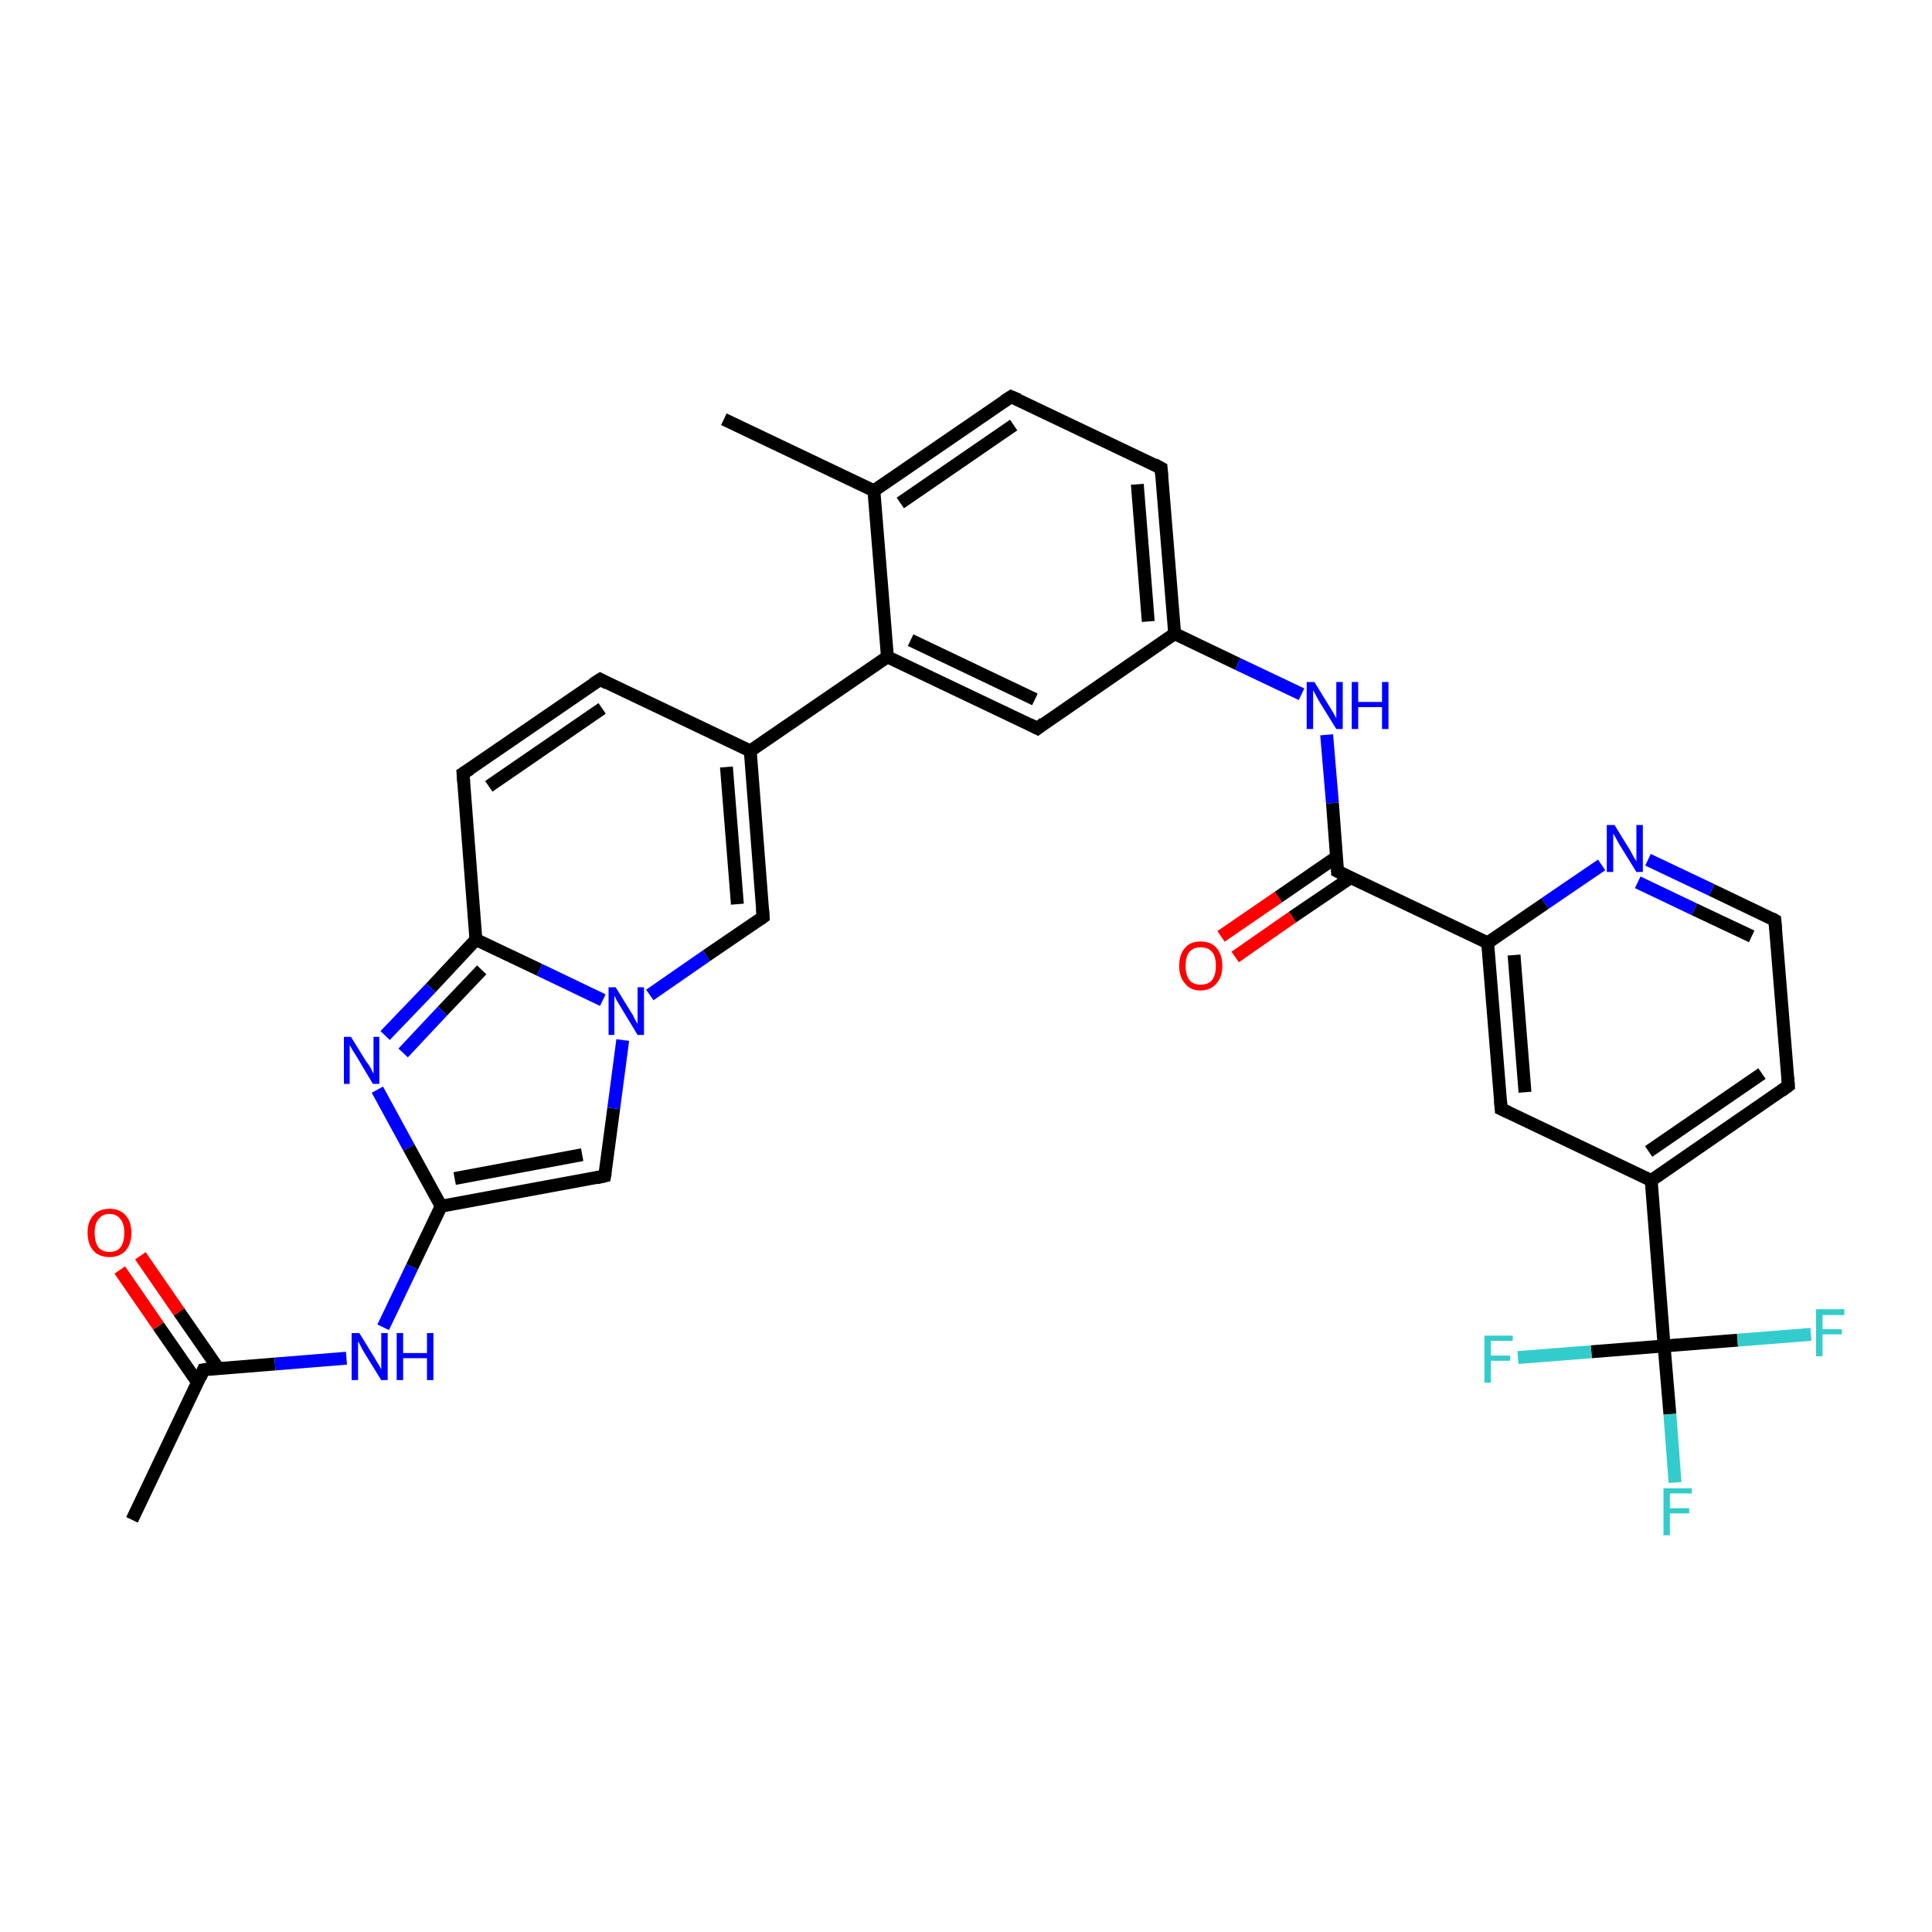 <?xml version='1.0' encoding='iso-8859-1'?>
<svg version='1.1' baseProfile='full'
              xmlns='http://www.w3.org/2000/svg'
                      xmlns:rdkit='http://www.rdkit.org/xml'
                      xmlns:xlink='http://www.w3.org/1999/xlink'
                  xml:space='preserve'
width='300px' height='300px' viewBox='0 0 300 300'>
<!-- END OF HEADER -->
<rect style='opacity:1.0;fill:#FFFFFF;stroke:none' width='300.0' height='300.0' x='0.0' y='0.0'> </rect>
<path class='bond-0 atom-0 atom-1' d='M 20.5,236.0 L 31.6,212.7' style='fill:none;fill-rule:evenodd;stroke:#000000;stroke-width:2.0px;stroke-linecap:butt;stroke-linejoin:miter;stroke-opacity:1' />
<path class='bond-1 atom-1 atom-2' d='M 33.9,212.5 L 27.8,203.7' style='fill:none;fill-rule:evenodd;stroke:#000000;stroke-width:2.0px;stroke-linecap:butt;stroke-linejoin:miter;stroke-opacity:1' />
<path class='bond-1 atom-1 atom-2' d='M 27.8,203.7 L 21.8,195.0' style='fill:none;fill-rule:evenodd;stroke:#FF0000;stroke-width:2.0px;stroke-linecap:butt;stroke-linejoin:miter;stroke-opacity:1' />
<path class='bond-1 atom-1 atom-2' d='M 30.7,214.7 L 24.6,205.9' style='fill:none;fill-rule:evenodd;stroke:#000000;stroke-width:2.0px;stroke-linecap:butt;stroke-linejoin:miter;stroke-opacity:1' />
<path class='bond-1 atom-1 atom-2' d='M 24.6,205.9 L 18.6,197.2' style='fill:none;fill-rule:evenodd;stroke:#FF0000;stroke-width:2.0px;stroke-linecap:butt;stroke-linejoin:miter;stroke-opacity:1' />
<path class='bond-2 atom-1 atom-3' d='M 31.6,212.7 L 42.7,211.8' style='fill:none;fill-rule:evenodd;stroke:#000000;stroke-width:2.0px;stroke-linecap:butt;stroke-linejoin:miter;stroke-opacity:1' />
<path class='bond-2 atom-1 atom-3' d='M 42.7,211.8 L 53.8,210.9' style='fill:none;fill-rule:evenodd;stroke:#0000FF;stroke-width:2.0px;stroke-linecap:butt;stroke-linejoin:miter;stroke-opacity:1' />
<path class='bond-3 atom-3 atom-4' d='M 59.5,206.1 L 64.0,196.7' style='fill:none;fill-rule:evenodd;stroke:#0000FF;stroke-width:2.0px;stroke-linecap:butt;stroke-linejoin:miter;stroke-opacity:1' />
<path class='bond-3 atom-3 atom-4' d='M 64.0,196.7 L 68.5,187.3' style='fill:none;fill-rule:evenodd;stroke:#000000;stroke-width:2.0px;stroke-linecap:butt;stroke-linejoin:miter;stroke-opacity:1' />
<path class='bond-4 atom-4 atom-5' d='M 68.5,187.3 L 93.9,182.6' style='fill:none;fill-rule:evenodd;stroke:#000000;stroke-width:2.0px;stroke-linecap:butt;stroke-linejoin:miter;stroke-opacity:1' />
<path class='bond-4 atom-4 atom-5' d='M 70.6,183.0 L 90.4,179.3' style='fill:none;fill-rule:evenodd;stroke:#000000;stroke-width:2.0px;stroke-linecap:butt;stroke-linejoin:miter;stroke-opacity:1' />
<path class='bond-5 atom-5 atom-6' d='M 93.9,182.6 L 95.3,172.1' style='fill:none;fill-rule:evenodd;stroke:#000000;stroke-width:2.0px;stroke-linecap:butt;stroke-linejoin:miter;stroke-opacity:1' />
<path class='bond-5 atom-5 atom-6' d='M 95.3,172.1 L 96.7,161.5' style='fill:none;fill-rule:evenodd;stroke:#0000FF;stroke-width:2.0px;stroke-linecap:butt;stroke-linejoin:miter;stroke-opacity:1' />
<path class='bond-6 atom-6 atom-7' d='M 100.9,154.5 L 109.7,148.4' style='fill:none;fill-rule:evenodd;stroke:#0000FF;stroke-width:2.0px;stroke-linecap:butt;stroke-linejoin:miter;stroke-opacity:1' />
<path class='bond-6 atom-6 atom-7' d='M 109.7,148.4 L 118.5,142.4' style='fill:none;fill-rule:evenodd;stroke:#000000;stroke-width:2.0px;stroke-linecap:butt;stroke-linejoin:miter;stroke-opacity:1' />
<path class='bond-7 atom-7 atom-8' d='M 118.5,142.4 L 116.5,116.6' style='fill:none;fill-rule:evenodd;stroke:#000000;stroke-width:2.0px;stroke-linecap:butt;stroke-linejoin:miter;stroke-opacity:1' />
<path class='bond-7 atom-7 atom-8' d='M 114.5,140.4 L 112.8,119.1' style='fill:none;fill-rule:evenodd;stroke:#000000;stroke-width:2.0px;stroke-linecap:butt;stroke-linejoin:miter;stroke-opacity:1' />
<path class='bond-8 atom-8 atom-9' d='M 116.5,116.6 L 93.2,105.5' style='fill:none;fill-rule:evenodd;stroke:#000000;stroke-width:2.0px;stroke-linecap:butt;stroke-linejoin:miter;stroke-opacity:1' />
<path class='bond-9 atom-9 atom-10' d='M 93.2,105.5 L 71.9,120.1' style='fill:none;fill-rule:evenodd;stroke:#000000;stroke-width:2.0px;stroke-linecap:butt;stroke-linejoin:miter;stroke-opacity:1' />
<path class='bond-9 atom-9 atom-10' d='M 93.5,110.0 L 75.9,122.1' style='fill:none;fill-rule:evenodd;stroke:#000000;stroke-width:2.0px;stroke-linecap:butt;stroke-linejoin:miter;stroke-opacity:1' />
<path class='bond-10 atom-10 atom-11' d='M 71.9,120.1 L 73.9,145.9' style='fill:none;fill-rule:evenodd;stroke:#000000;stroke-width:2.0px;stroke-linecap:butt;stroke-linejoin:miter;stroke-opacity:1' />
<path class='bond-11 atom-11 atom-12' d='M 73.9,145.9 L 66.9,153.4' style='fill:none;fill-rule:evenodd;stroke:#000000;stroke-width:2.0px;stroke-linecap:butt;stroke-linejoin:miter;stroke-opacity:1' />
<path class='bond-11 atom-11 atom-12' d='M 66.9,153.4 L 59.8,160.8' style='fill:none;fill-rule:evenodd;stroke:#0000FF;stroke-width:2.0px;stroke-linecap:butt;stroke-linejoin:miter;stroke-opacity:1' />
<path class='bond-11 atom-11 atom-12' d='M 74.8,150.6 L 68.7,157.0' style='fill:none;fill-rule:evenodd;stroke:#000000;stroke-width:2.0px;stroke-linecap:butt;stroke-linejoin:miter;stroke-opacity:1' />
<path class='bond-11 atom-11 atom-12' d='M 68.7,157.0 L 62.6,163.5' style='fill:none;fill-rule:evenodd;stroke:#0000FF;stroke-width:2.0px;stroke-linecap:butt;stroke-linejoin:miter;stroke-opacity:1' />
<path class='bond-12 atom-8 atom-13' d='M 116.5,116.6 L 137.8,102.0' style='fill:none;fill-rule:evenodd;stroke:#000000;stroke-width:2.0px;stroke-linecap:butt;stroke-linejoin:miter;stroke-opacity:1' />
<path class='bond-13 atom-13 atom-14' d='M 137.8,102.0 L 161.1,113.1' style='fill:none;fill-rule:evenodd;stroke:#000000;stroke-width:2.0px;stroke-linecap:butt;stroke-linejoin:miter;stroke-opacity:1' />
<path class='bond-13 atom-13 atom-14' d='M 141.4,99.4 L 160.7,108.6' style='fill:none;fill-rule:evenodd;stroke:#000000;stroke-width:2.0px;stroke-linecap:butt;stroke-linejoin:miter;stroke-opacity:1' />
<path class='bond-14 atom-14 atom-15' d='M 161.1,113.1 L 182.4,98.4' style='fill:none;fill-rule:evenodd;stroke:#000000;stroke-width:2.0px;stroke-linecap:butt;stroke-linejoin:miter;stroke-opacity:1' />
<path class='bond-15 atom-15 atom-16' d='M 182.4,98.4 L 192.2,103.1' style='fill:none;fill-rule:evenodd;stroke:#000000;stroke-width:2.0px;stroke-linecap:butt;stroke-linejoin:miter;stroke-opacity:1' />
<path class='bond-15 atom-15 atom-16' d='M 192.2,103.1 L 202.1,107.8' style='fill:none;fill-rule:evenodd;stroke:#0000FF;stroke-width:2.0px;stroke-linecap:butt;stroke-linejoin:miter;stroke-opacity:1' />
<path class='bond-16 atom-16 atom-17' d='M 206.0,114.1 L 206.9,124.7' style='fill:none;fill-rule:evenodd;stroke:#0000FF;stroke-width:2.0px;stroke-linecap:butt;stroke-linejoin:miter;stroke-opacity:1' />
<path class='bond-16 atom-16 atom-17' d='M 206.9,124.7 L 207.7,135.3' style='fill:none;fill-rule:evenodd;stroke:#000000;stroke-width:2.0px;stroke-linecap:butt;stroke-linejoin:miter;stroke-opacity:1' />
<path class='bond-17 atom-17 atom-18' d='M 207.5,133.1 L 198.5,139.3' style='fill:none;fill-rule:evenodd;stroke:#000000;stroke-width:2.0px;stroke-linecap:butt;stroke-linejoin:miter;stroke-opacity:1' />
<path class='bond-17 atom-17 atom-18' d='M 198.5,139.3 L 189.6,145.4' style='fill:none;fill-rule:evenodd;stroke:#FF0000;stroke-width:2.0px;stroke-linecap:butt;stroke-linejoin:miter;stroke-opacity:1' />
<path class='bond-17 atom-17 atom-18' d='M 209.7,136.3 L 200.7,142.4' style='fill:none;fill-rule:evenodd;stroke:#000000;stroke-width:2.0px;stroke-linecap:butt;stroke-linejoin:miter;stroke-opacity:1' />
<path class='bond-17 atom-17 atom-18' d='M 200.7,142.4 L 191.8,148.6' style='fill:none;fill-rule:evenodd;stroke:#FF0000;stroke-width:2.0px;stroke-linecap:butt;stroke-linejoin:miter;stroke-opacity:1' />
<path class='bond-18 atom-17 atom-19' d='M 207.7,135.3 L 231.0,146.4' style='fill:none;fill-rule:evenodd;stroke:#000000;stroke-width:2.0px;stroke-linecap:butt;stroke-linejoin:miter;stroke-opacity:1' />
<path class='bond-19 atom-19 atom-20' d='M 231.0,146.4 L 233.1,172.2' style='fill:none;fill-rule:evenodd;stroke:#000000;stroke-width:2.0px;stroke-linecap:butt;stroke-linejoin:miter;stroke-opacity:1' />
<path class='bond-19 atom-19 atom-20' d='M 235.1,148.3 L 236.8,169.6' style='fill:none;fill-rule:evenodd;stroke:#000000;stroke-width:2.0px;stroke-linecap:butt;stroke-linejoin:miter;stroke-opacity:1' />
<path class='bond-20 atom-20 atom-21' d='M 233.1,172.2 L 256.4,183.3' style='fill:none;fill-rule:evenodd;stroke:#000000;stroke-width:2.0px;stroke-linecap:butt;stroke-linejoin:miter;stroke-opacity:1' />
<path class='bond-21 atom-21 atom-22' d='M 256.4,183.3 L 277.7,168.6' style='fill:none;fill-rule:evenodd;stroke:#000000;stroke-width:2.0px;stroke-linecap:butt;stroke-linejoin:miter;stroke-opacity:1' />
<path class='bond-21 atom-21 atom-22' d='M 256.0,178.8 L 273.6,166.7' style='fill:none;fill-rule:evenodd;stroke:#000000;stroke-width:2.0px;stroke-linecap:butt;stroke-linejoin:miter;stroke-opacity:1' />
<path class='bond-22 atom-22 atom-23' d='M 277.7,168.6 L 275.6,142.9' style='fill:none;fill-rule:evenodd;stroke:#000000;stroke-width:2.0px;stroke-linecap:butt;stroke-linejoin:miter;stroke-opacity:1' />
<path class='bond-23 atom-23 atom-24' d='M 275.6,142.9 L 265.8,138.2' style='fill:none;fill-rule:evenodd;stroke:#000000;stroke-width:2.0px;stroke-linecap:butt;stroke-linejoin:miter;stroke-opacity:1' />
<path class='bond-23 atom-23 atom-24' d='M 265.8,138.2 L 255.9,133.5' style='fill:none;fill-rule:evenodd;stroke:#0000FF;stroke-width:2.0px;stroke-linecap:butt;stroke-linejoin:miter;stroke-opacity:1' />
<path class='bond-23 atom-23 atom-24' d='M 272.0,145.4 L 263.1,141.2' style='fill:none;fill-rule:evenodd;stroke:#000000;stroke-width:2.0px;stroke-linecap:butt;stroke-linejoin:miter;stroke-opacity:1' />
<path class='bond-23 atom-23 atom-24' d='M 263.1,141.2 L 254.3,137.0' style='fill:none;fill-rule:evenodd;stroke:#0000FF;stroke-width:2.0px;stroke-linecap:butt;stroke-linejoin:miter;stroke-opacity:1' />
<path class='bond-24 atom-21 atom-25' d='M 256.4,183.3 L 258.4,209.0' style='fill:none;fill-rule:evenodd;stroke:#000000;stroke-width:2.0px;stroke-linecap:butt;stroke-linejoin:miter;stroke-opacity:1' />
<path class='bond-25 atom-25 atom-26' d='M 258.4,209.0 L 259.3,219.6' style='fill:none;fill-rule:evenodd;stroke:#000000;stroke-width:2.0px;stroke-linecap:butt;stroke-linejoin:miter;stroke-opacity:1' />
<path class='bond-25 atom-25 atom-26' d='M 259.3,219.6 L 260.1,230.2' style='fill:none;fill-rule:evenodd;stroke:#33CCCC;stroke-width:2.0px;stroke-linecap:butt;stroke-linejoin:miter;stroke-opacity:1' />
<path class='bond-26 atom-25 atom-27' d='M 258.4,209.0 L 247.1,209.9' style='fill:none;fill-rule:evenodd;stroke:#000000;stroke-width:2.0px;stroke-linecap:butt;stroke-linejoin:miter;stroke-opacity:1' />
<path class='bond-26 atom-25 atom-27' d='M 247.1,209.9 L 235.7,210.8' style='fill:none;fill-rule:evenodd;stroke:#33CCCC;stroke-width:2.0px;stroke-linecap:butt;stroke-linejoin:miter;stroke-opacity:1' />
<path class='bond-27 atom-25 atom-28' d='M 258.4,209.0 L 269.8,208.1' style='fill:none;fill-rule:evenodd;stroke:#000000;stroke-width:2.0px;stroke-linecap:butt;stroke-linejoin:miter;stroke-opacity:1' />
<path class='bond-27 atom-25 atom-28' d='M 269.8,208.1 L 281.2,207.2' style='fill:none;fill-rule:evenodd;stroke:#33CCCC;stroke-width:2.0px;stroke-linecap:butt;stroke-linejoin:miter;stroke-opacity:1' />
<path class='bond-28 atom-15 atom-29' d='M 182.4,98.4 L 180.3,72.7' style='fill:none;fill-rule:evenodd;stroke:#000000;stroke-width:2.0px;stroke-linecap:butt;stroke-linejoin:miter;stroke-opacity:1' />
<path class='bond-28 atom-15 atom-29' d='M 178.3,96.5 L 176.6,75.2' style='fill:none;fill-rule:evenodd;stroke:#000000;stroke-width:2.0px;stroke-linecap:butt;stroke-linejoin:miter;stroke-opacity:1' />
<path class='bond-29 atom-29 atom-30' d='M 180.3,72.7 L 157.0,61.6' style='fill:none;fill-rule:evenodd;stroke:#000000;stroke-width:2.0px;stroke-linecap:butt;stroke-linejoin:miter;stroke-opacity:1' />
<path class='bond-30 atom-30 atom-31' d='M 157.0,61.6 L 135.7,76.2' style='fill:none;fill-rule:evenodd;stroke:#000000;stroke-width:2.0px;stroke-linecap:butt;stroke-linejoin:miter;stroke-opacity:1' />
<path class='bond-30 atom-30 atom-31' d='M 157.4,66.0 L 139.8,78.1' style='fill:none;fill-rule:evenodd;stroke:#000000;stroke-width:2.0px;stroke-linecap:butt;stroke-linejoin:miter;stroke-opacity:1' />
<path class='bond-31 atom-31 atom-32' d='M 135.7,76.2 L 112.4,65.1' style='fill:none;fill-rule:evenodd;stroke:#000000;stroke-width:2.0px;stroke-linecap:butt;stroke-linejoin:miter;stroke-opacity:1' />
<path class='bond-32 atom-12 atom-4' d='M 58.6,169.2 L 63.5,178.2' style='fill:none;fill-rule:evenodd;stroke:#0000FF;stroke-width:2.0px;stroke-linecap:butt;stroke-linejoin:miter;stroke-opacity:1' />
<path class='bond-32 atom-12 atom-4' d='M 63.5,178.2 L 68.5,187.3' style='fill:none;fill-rule:evenodd;stroke:#000000;stroke-width:2.0px;stroke-linecap:butt;stroke-linejoin:miter;stroke-opacity:1' />
<path class='bond-33 atom-31 atom-13' d='M 135.7,76.2 L 137.8,102.0' style='fill:none;fill-rule:evenodd;stroke:#000000;stroke-width:2.0px;stroke-linecap:butt;stroke-linejoin:miter;stroke-opacity:1' />
<path class='bond-34 atom-11 atom-6' d='M 73.9,145.9 L 83.8,150.6' style='fill:none;fill-rule:evenodd;stroke:#000000;stroke-width:2.0px;stroke-linecap:butt;stroke-linejoin:miter;stroke-opacity:1' />
<path class='bond-34 atom-11 atom-6' d='M 83.8,150.6 L 93.6,155.3' style='fill:none;fill-rule:evenodd;stroke:#0000FF;stroke-width:2.0px;stroke-linecap:butt;stroke-linejoin:miter;stroke-opacity:1' />
<path class='bond-35 atom-24 atom-19' d='M 248.7,134.3 L 239.9,140.3' style='fill:none;fill-rule:evenodd;stroke:#0000FF;stroke-width:2.0px;stroke-linecap:butt;stroke-linejoin:miter;stroke-opacity:1' />
<path class='bond-35 atom-24 atom-19' d='M 239.9,140.3 L 231.0,146.4' style='fill:none;fill-rule:evenodd;stroke:#000000;stroke-width:2.0px;stroke-linecap:butt;stroke-linejoin:miter;stroke-opacity:1' />
<path d='M 31.1,213.9 L 31.6,212.7 L 32.2,212.6' style='fill:none;stroke:#000000;stroke-width:2.0px;stroke-linecap:butt;stroke-linejoin:miter;stroke-opacity:1;' />
<path d='M 92.6,182.9 L 93.9,182.6 L 94.0,182.1' style='fill:none;stroke:#000000;stroke-width:2.0px;stroke-linecap:butt;stroke-linejoin:miter;stroke-opacity:1;' />
<path d='M 118.1,142.7 L 118.5,142.4 L 118.4,141.1' style='fill:none;stroke:#000000;stroke-width:2.0px;stroke-linecap:butt;stroke-linejoin:miter;stroke-opacity:1;' />
<path d='M 94.3,106.1 L 93.2,105.5 L 92.1,106.2' style='fill:none;stroke:#000000;stroke-width:2.0px;stroke-linecap:butt;stroke-linejoin:miter;stroke-opacity:1;' />
<path d='M 73.0,119.4 L 71.9,120.1 L 72.0,121.4' style='fill:none;stroke:#000000;stroke-width:2.0px;stroke-linecap:butt;stroke-linejoin:miter;stroke-opacity:1;' />
<path d='M 159.9,112.5 L 161.1,113.1 L 162.1,112.3' style='fill:none;stroke:#000000;stroke-width:2.0px;stroke-linecap:butt;stroke-linejoin:miter;stroke-opacity:1;' />
<path d='M 207.7,134.8 L 207.7,135.3 L 208.9,135.9' style='fill:none;stroke:#000000;stroke-width:2.0px;stroke-linecap:butt;stroke-linejoin:miter;stroke-opacity:1;' />
<path d='M 233.0,170.9 L 233.1,172.2 L 234.2,172.7' style='fill:none;stroke:#000000;stroke-width:2.0px;stroke-linecap:butt;stroke-linejoin:miter;stroke-opacity:1;' />
<path d='M 276.6,169.4 L 277.7,168.6 L 277.6,167.3' style='fill:none;stroke:#000000;stroke-width:2.0px;stroke-linecap:butt;stroke-linejoin:miter;stroke-opacity:1;' />
<path d='M 275.7,144.2 L 275.6,142.9 L 275.1,142.6' style='fill:none;stroke:#000000;stroke-width:2.0px;stroke-linecap:butt;stroke-linejoin:miter;stroke-opacity:1;' />
<path d='M 180.4,74.0 L 180.3,72.7 L 179.2,72.1' style='fill:none;stroke:#000000;stroke-width:2.0px;stroke-linecap:butt;stroke-linejoin:miter;stroke-opacity:1;' />
<path d='M 158.2,62.1 L 157.0,61.6 L 155.9,62.3' style='fill:none;stroke:#000000;stroke-width:2.0px;stroke-linecap:butt;stroke-linejoin:miter;stroke-opacity:1;' />
<path class='atom-2' d='M 13.6 191.4
Q 13.6 189.7, 14.5 188.7
Q 15.4 187.7, 17.0 187.7
Q 18.6 187.7, 19.5 188.7
Q 20.4 189.7, 20.4 191.4
Q 20.4 193.2, 19.5 194.2
Q 18.6 195.2, 17.0 195.2
Q 15.4 195.2, 14.5 194.2
Q 13.6 193.2, 13.6 191.4
M 17.0 194.4
Q 18.1 194.4, 18.7 193.7
Q 19.3 192.9, 19.3 191.4
Q 19.3 190.0, 18.7 189.3
Q 18.1 188.5, 17.0 188.5
Q 15.9 188.5, 15.3 189.3
Q 14.7 190.0, 14.7 191.4
Q 14.7 192.9, 15.3 193.7
Q 15.9 194.4, 17.0 194.4
' fill='#FF0000'/>
<path class='atom-3' d='M 55.8 207.0
L 58.2 210.9
Q 58.4 211.3, 58.8 211.9
Q 59.2 212.6, 59.2 212.7
L 59.2 207.0
L 60.2 207.0
L 60.2 214.3
L 59.2 214.3
L 56.6 210.1
Q 56.3 209.6, 56.0 209.0
Q 55.7 208.4, 55.6 208.3
L 55.6 214.3
L 54.6 214.3
L 54.6 207.0
L 55.8 207.0
' fill='#0000FF'/>
<path class='atom-3' d='M 61.6 207.0
L 62.6 207.0
L 62.6 210.1
L 66.3 210.1
L 66.3 207.0
L 67.3 207.0
L 67.3 214.3
L 66.3 214.3
L 66.3 210.9
L 62.6 210.9
L 62.6 214.3
L 61.6 214.3
L 61.6 207.0
' fill='#0000FF'/>
<path class='atom-6' d='M 95.6 153.3
L 98.0 157.2
Q 98.3 157.6, 98.6 158.3
Q 99.0 159.0, 99.0 159.0
L 99.0 153.3
L 100.0 153.3
L 100.0 160.7
L 99.0 160.7
L 96.4 156.4
Q 96.1 155.9, 95.8 155.4
Q 95.5 154.8, 95.4 154.6
L 95.4 160.7
L 94.5 160.7
L 94.5 153.3
L 95.6 153.3
' fill='#0000FF'/>
<path class='atom-12' d='M 54.5 161.0
L 56.9 164.9
Q 57.2 165.2, 57.6 165.9
Q 57.9 166.6, 58.0 166.7
L 58.0 161.0
L 58.9 161.0
L 58.9 168.3
L 57.9 168.3
L 55.4 164.1
Q 55.1 163.6, 54.7 163.0
Q 54.4 162.4, 54.3 162.3
L 54.3 168.3
L 53.4 168.3
L 53.4 161.0
L 54.5 161.0
' fill='#0000FF'/>
<path class='atom-16' d='M 204.1 105.9
L 206.5 109.8
Q 206.7 110.1, 207.1 110.8
Q 207.5 111.5, 207.5 111.6
L 207.5 105.9
L 208.5 105.9
L 208.5 113.2
L 207.5 113.2
L 204.9 109.0
Q 204.6 108.5, 204.3 107.9
Q 204.0 107.3, 203.9 107.2
L 203.9 113.2
L 202.9 113.2
L 202.9 105.9
L 204.1 105.9
' fill='#0000FF'/>
<path class='atom-16' d='M 209.9 105.9
L 210.9 105.9
L 210.9 109.0
L 214.6 109.0
L 214.6 105.9
L 215.6 105.9
L 215.6 113.2
L 214.6 113.2
L 214.6 109.8
L 210.9 109.8
L 210.9 113.2
L 209.9 113.2
L 209.9 105.9
' fill='#0000FF'/>
<path class='atom-18' d='M 183.1 150.0
Q 183.1 148.2, 184.0 147.2
Q 184.8 146.2, 186.4 146.2
Q 188.1 146.2, 188.9 147.2
Q 189.8 148.2, 189.8 150.0
Q 189.8 151.7, 188.9 152.7
Q 188.0 153.8, 186.4 153.8
Q 184.8 153.8, 184.0 152.7
Q 183.1 151.7, 183.1 150.0
M 186.4 152.9
Q 187.6 152.9, 188.2 152.2
Q 188.8 151.4, 188.8 150.0
Q 188.8 148.5, 188.2 147.8
Q 187.6 147.1, 186.4 147.1
Q 185.3 147.1, 184.7 147.8
Q 184.1 148.5, 184.1 150.0
Q 184.1 151.4, 184.7 152.2
Q 185.3 152.9, 186.4 152.9
' fill='#FF0000'/>
<path class='atom-24' d='M 250.7 128.1
L 253.1 132.0
Q 253.3 132.4, 253.7 133.1
Q 254.1 133.7, 254.1 133.8
L 254.1 128.1
L 255.1 128.1
L 255.1 135.4
L 254.1 135.4
L 251.5 131.2
Q 251.2 130.7, 250.9 130.1
Q 250.6 129.6, 250.5 129.4
L 250.5 135.4
L 249.5 135.4
L 249.5 128.1
L 250.7 128.1
' fill='#0000FF'/>
<path class='atom-26' d='M 258.3 231.1
L 262.7 231.1
L 262.7 231.9
L 259.3 231.9
L 259.3 234.2
L 262.3 234.2
L 262.3 235.0
L 259.3 235.0
L 259.3 238.4
L 258.3 238.4
L 258.3 231.1
' fill='#33CCCC'/>
<path class='atom-27' d='M 230.5 207.4
L 234.9 207.4
L 234.9 208.2
L 231.5 208.2
L 231.5 210.5
L 234.5 210.5
L 234.5 211.3
L 231.5 211.3
L 231.5 214.7
L 230.5 214.7
L 230.5 207.4
' fill='#33CCCC'/>
<path class='atom-28' d='M 282.0 203.3
L 286.4 203.3
L 286.4 204.2
L 283.0 204.2
L 283.0 206.4
L 286.0 206.4
L 286.0 207.2
L 283.0 207.2
L 283.0 210.6
L 282.0 210.6
L 282.0 203.3
' fill='#33CCCC'/>
</svg>
